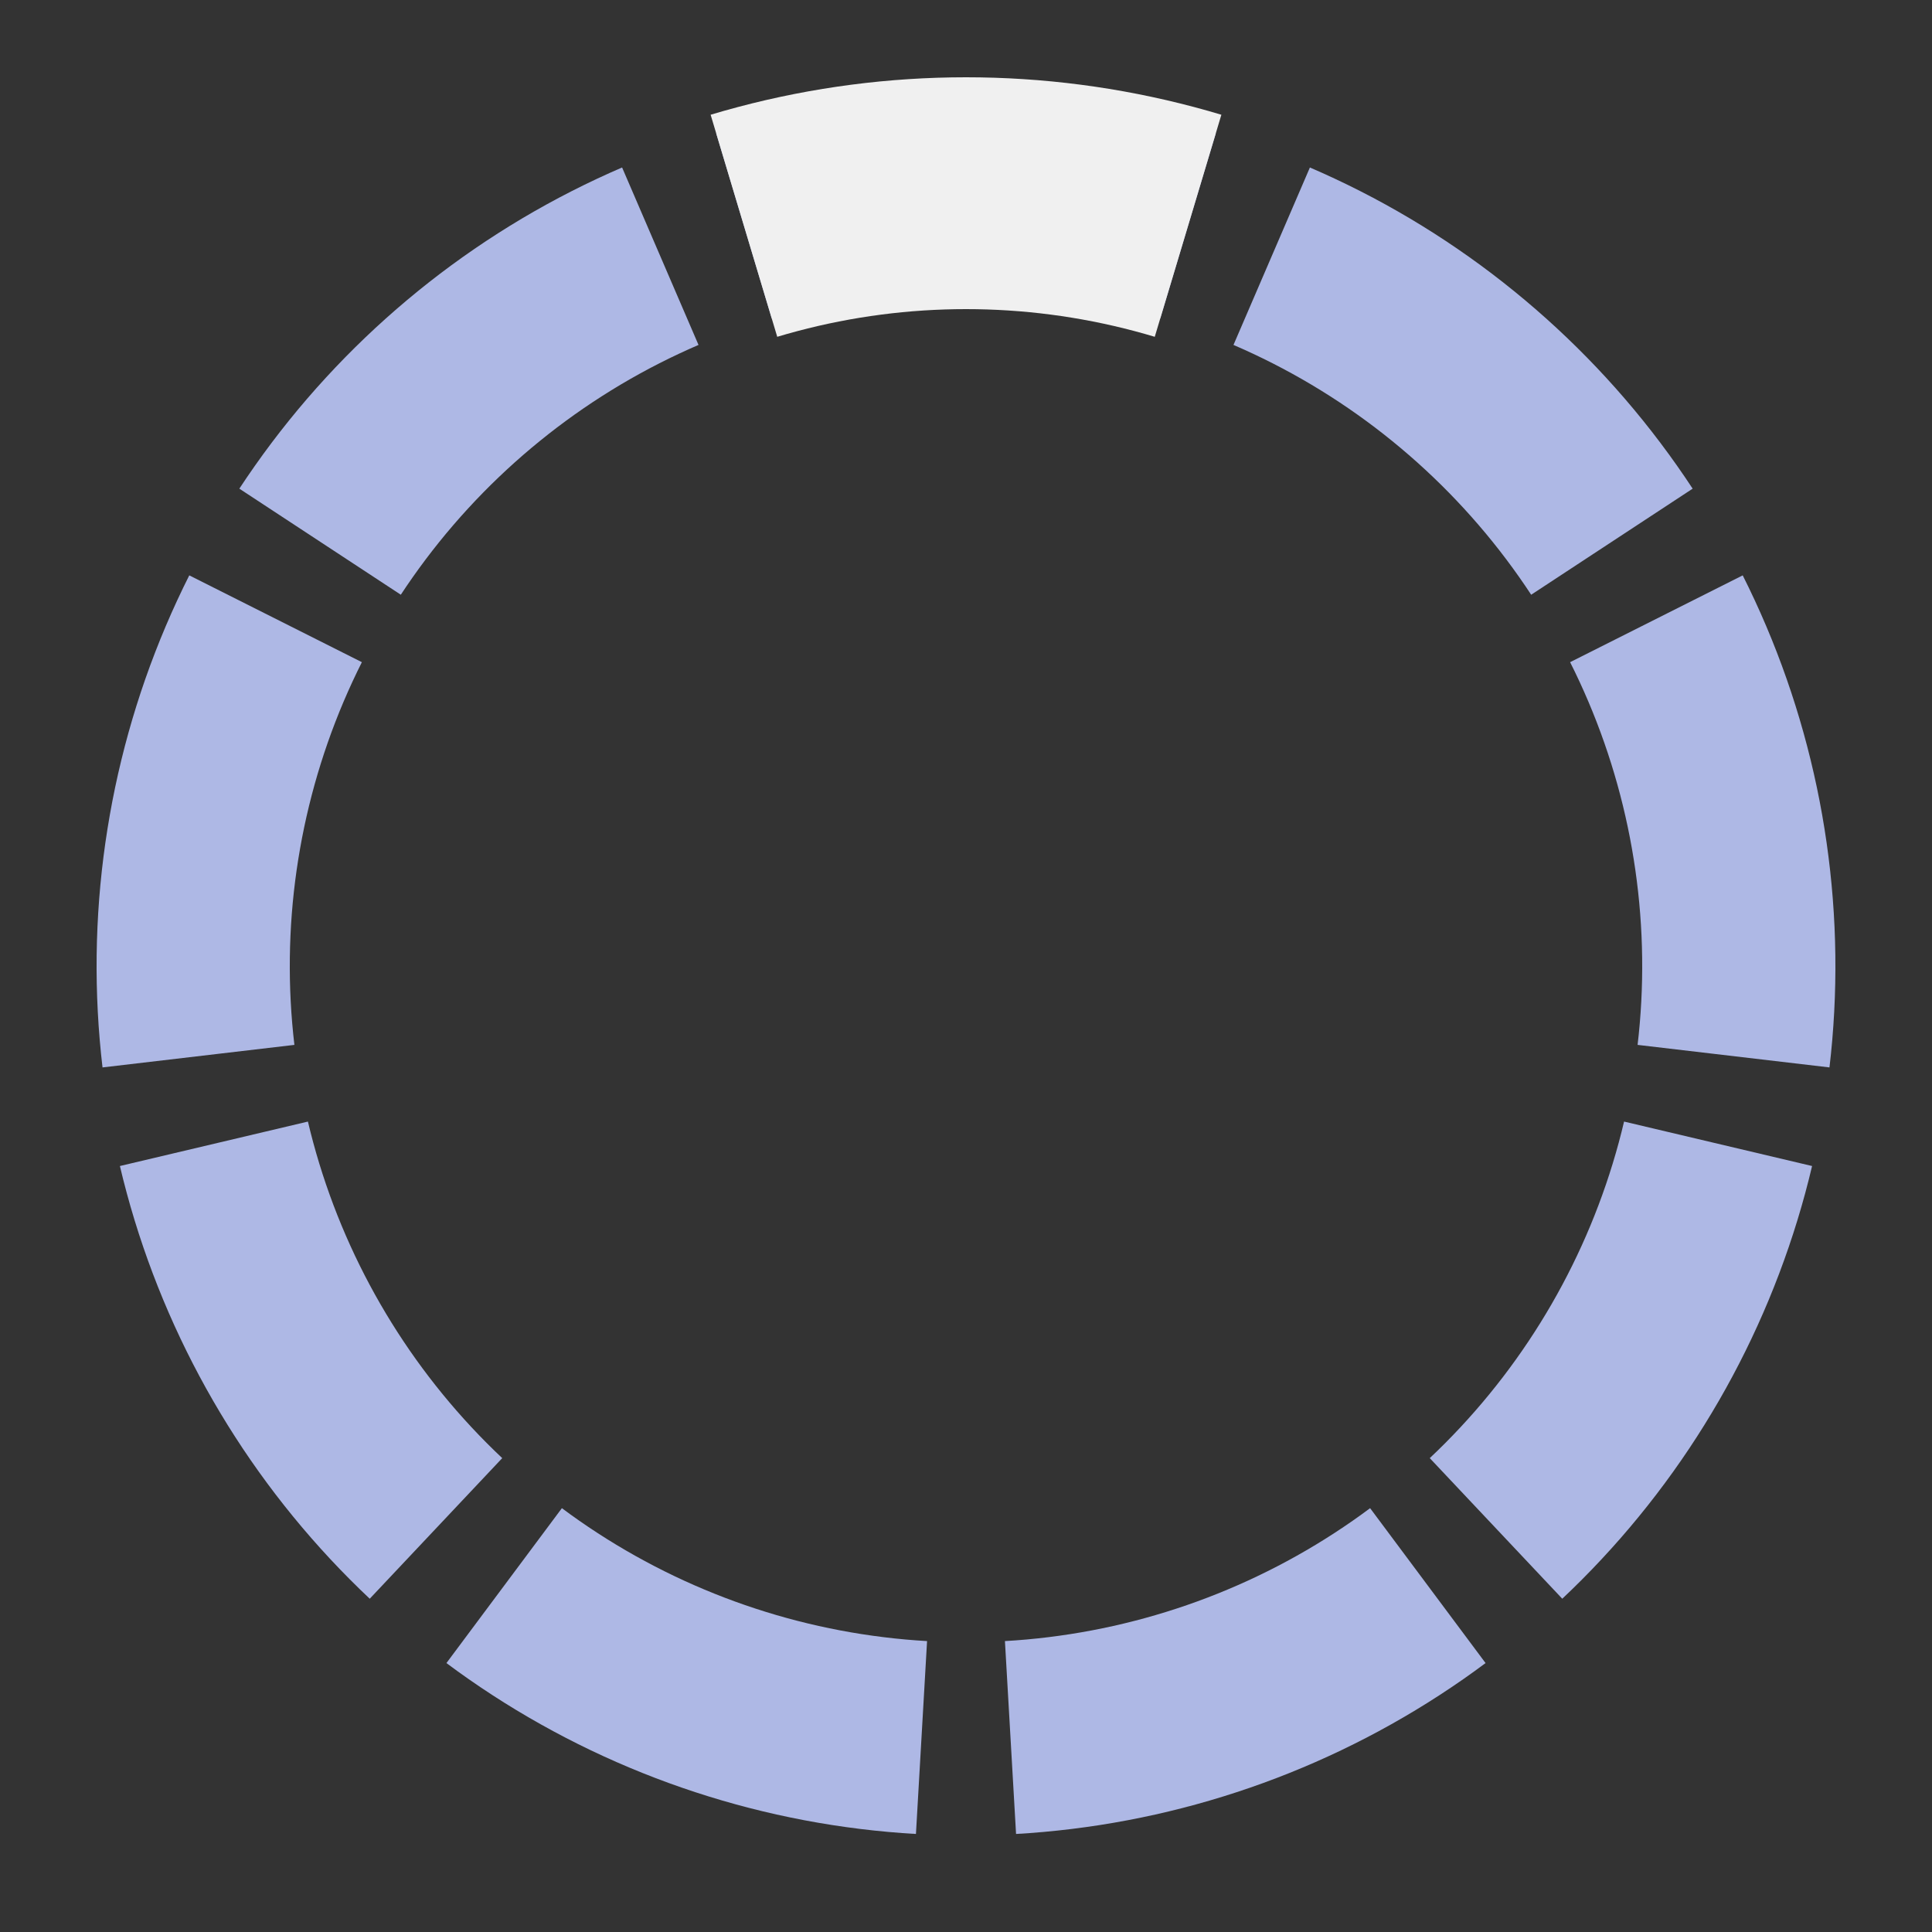 <svg viewBox="0 0 100 100" preserveAspectRatio="xMidYMid" xmlns="http://www.w3.org/2000/svg" xmlns:xlink="http://www.w3.org/1999/xlink"><rect x="0" y="0" width="100" height="100" fill="#333333" stroke="none"/><defs><clipPath id="a"><path d="M50 50L35 0h30z"/></clipPath><circle id="b" clip-path="url(#a)" cx="50" cy="50" stroke-width="10" fill="none" stroke="#aeb8e5" r="40"/></defs><use xlink:href="#b"/><use xlink:href="#b" transform="rotate(40 50 50)"/><use xlink:href="#b" transform="rotate(80 50 50)"/><use xlink:href="#b" transform="rotate(120 50 50)"/><use xlink:href="#b" transform="rotate(160 50 50)"/><use xlink:href="#b" transform="rotate(200 50 50)"/><use xlink:href="#b" transform="rotate(240 50 50)"/><use xlink:href="#b" transform="rotate(280 50 50)"/><use xlink:href="#b" transform="rotate(320 50 50)"/><circle clip-path="url(#a)" cx="50" cy="50" stroke-width="12" fill="none" stroke="#f0f0f0" r="40"><animateTransform attributeName="transform" attributeType="XML" type="rotate" values="0 50 50; 40 50 50; 80 50 50; 120 50 50; 160 50 50; 200 50 50; 240 50 50; 280 50 50; 320 50 50; 360 50 50" dur="1s" repeatCount="indefinite" additive="replace" calcMode="discrete" fill="freeze"/></circle></svg>